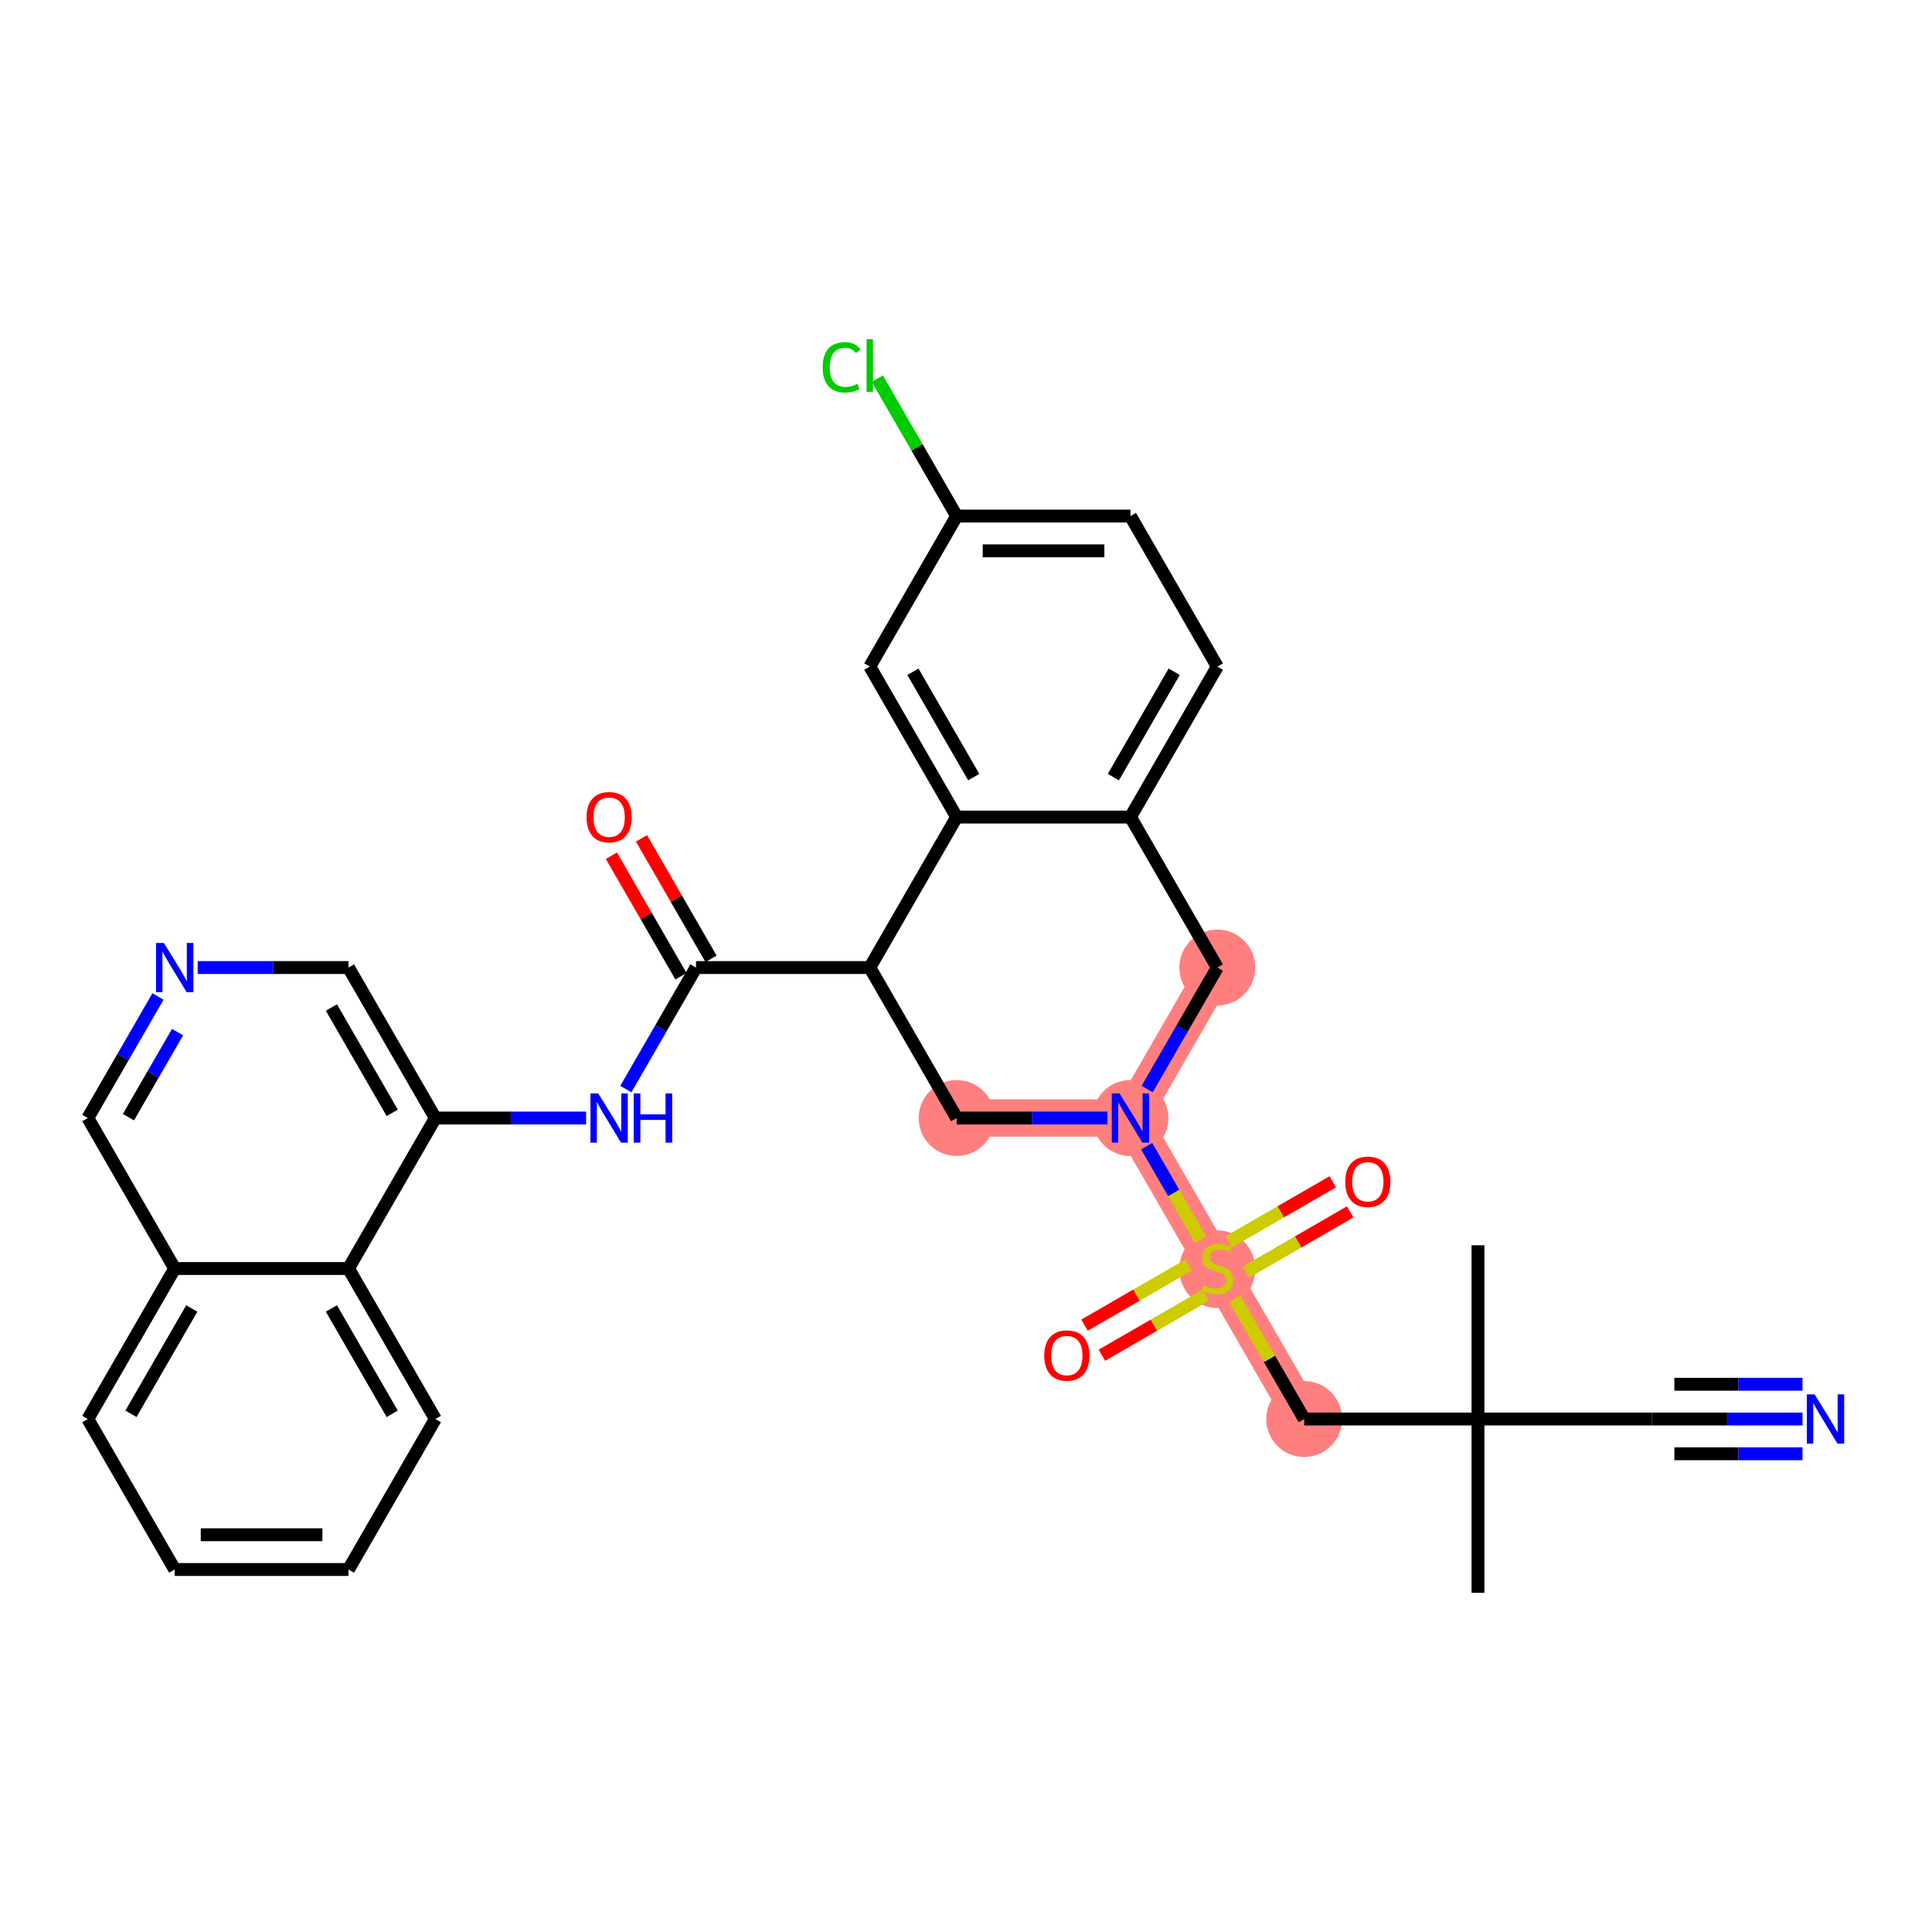 <?xml version='1.0' encoding='iso-8859-1'?>
<svg version='1.1' baseProfile='full'
              xmlns='http://www.w3.org/2000/svg'
                      xmlns:rdkit='http://www.rdkit.org/xml'
                      xmlns:xlink='http://www.w3.org/1999/xlink'
                  xml:space='preserve'
width='300px' height='300px' viewBox='0 0 300 300'>
<!-- END OF HEADER -->
<rect style='opacity:1.0;fill:#FFFFFF;stroke:none' width='300' height='300' x='0' y='0'> </rect>
<rect style='opacity:1.0;fill:#FFFFFF;stroke:none' width='300' height='300' x='0' y='0'> </rect>
<path d='M 202.517,220.344 L 189.025,196.976' style='fill:none;fill-rule:evenodd;stroke:#FF7F7F;stroke-width:5.8px;stroke-linecap:butt;stroke-linejoin:miter;stroke-opacity:1' />
<path d='M 189.025,196.976 L 175.534,173.608' style='fill:none;fill-rule:evenodd;stroke:#FF7F7F;stroke-width:5.8px;stroke-linecap:butt;stroke-linejoin:miter;stroke-opacity:1' />
<path d='M 175.534,173.608 L 189.025,150.24' style='fill:none;fill-rule:evenodd;stroke:#FF7F7F;stroke-width:5.8px;stroke-linecap:butt;stroke-linejoin:miter;stroke-opacity:1' />
<path d='M 175.534,173.608 L 148.551,173.608' style='fill:none;fill-rule:evenodd;stroke:#FF7F7F;stroke-width:5.8px;stroke-linecap:butt;stroke-linejoin:miter;stroke-opacity:1' />
<ellipse cx='202.517' cy='220.344' rx='5.397' ry='5.397'  style='fill:#FF7F7F;fill-rule:evenodd;stroke:#FF7F7F;stroke-width:1.0px;stroke-linecap:butt;stroke-linejoin:miter;stroke-opacity:1' />
<ellipse cx='189.025' cy='197.079' rx='5.397' ry='5.533'  style='fill:#FF7F7F;fill-rule:evenodd;stroke:#FF7F7F;stroke-width:1.0px;stroke-linecap:butt;stroke-linejoin:miter;stroke-opacity:1' />
<ellipse cx='175.534' cy='173.608' rx='5.397' ry='5.403'  style='fill:#FF7F7F;fill-rule:evenodd;stroke:#FF7F7F;stroke-width:1.0px;stroke-linecap:butt;stroke-linejoin:miter;stroke-opacity:1' />
<ellipse cx='189.025' cy='150.24' rx='5.397' ry='5.397'  style='fill:#FF7F7F;fill-rule:evenodd;stroke:#FF7F7F;stroke-width:1.0px;stroke-linecap:butt;stroke-linejoin:miter;stroke-opacity:1' />
<ellipse cx='148.551' cy='173.608' rx='5.397' ry='5.397'  style='fill:#FF7F7F;fill-rule:evenodd;stroke:#FF7F7F;stroke-width:1.0px;stroke-linecap:butt;stroke-linejoin:miter;stroke-opacity:1' />
<path class='bond-0 atom-0 atom-1' d='M 229.5,247.327 L 229.5,220.344' style='fill:none;fill-rule:evenodd;stroke:#000000;stroke-width:2.0px;stroke-linecap:butt;stroke-linejoin:miter;stroke-opacity:1' />
<path class='bond-1 atom-1 atom-2' d='M 229.5,220.344 L 229.5,193.361' style='fill:none;fill-rule:evenodd;stroke:#000000;stroke-width:2.0px;stroke-linecap:butt;stroke-linejoin:miter;stroke-opacity:1' />
<path class='bond-2 atom-1 atom-3' d='M 229.5,220.344 L 256.483,220.344' style='fill:none;fill-rule:evenodd;stroke:#000000;stroke-width:2.0px;stroke-linecap:butt;stroke-linejoin:miter;stroke-opacity:1' />
<path class='bond-4 atom-1 atom-5' d='M 229.5,220.344 L 202.517,220.344' style='fill:none;fill-rule:evenodd;stroke:#000000;stroke-width:2.0px;stroke-linecap:butt;stroke-linejoin:miter;stroke-opacity:1' />
<path class='bond-3 atom-3 atom-4' d='M 256.483,220.344 L 268.188,220.344' style='fill:none;fill-rule:evenodd;stroke:#000000;stroke-width:2.0px;stroke-linecap:butt;stroke-linejoin:miter;stroke-opacity:1' />
<path class='bond-3 atom-3 atom-4' d='M 268.188,220.344 L 279.893,220.344' style='fill:none;fill-rule:evenodd;stroke:#0000FF;stroke-width:2.0px;stroke-linecap:butt;stroke-linejoin:miter;stroke-opacity:1' />
<path class='bond-3 atom-3 atom-4' d='M 259.994,225.741 L 269.944,225.741' style='fill:none;fill-rule:evenodd;stroke:#000000;stroke-width:2.0px;stroke-linecap:butt;stroke-linejoin:miter;stroke-opacity:1' />
<path class='bond-3 atom-3 atom-4' d='M 269.944,225.741 L 279.893,225.741' style='fill:none;fill-rule:evenodd;stroke:#0000FF;stroke-width:2.0px;stroke-linecap:butt;stroke-linejoin:miter;stroke-opacity:1' />
<path class='bond-3 atom-3 atom-4' d='M 259.994,214.948 L 269.944,214.948' style='fill:none;fill-rule:evenodd;stroke:#000000;stroke-width:2.0px;stroke-linecap:butt;stroke-linejoin:miter;stroke-opacity:1' />
<path class='bond-3 atom-3 atom-4' d='M 269.944,214.948 L 279.893,214.948' style='fill:none;fill-rule:evenodd;stroke:#0000FF;stroke-width:2.0px;stroke-linecap:butt;stroke-linejoin:miter;stroke-opacity:1' />
<path class='bond-5 atom-5 atom-6' d='M 202.517,220.344 L 197.125,211.005' style='fill:none;fill-rule:evenodd;stroke:#000000;stroke-width:2.0px;stroke-linecap:butt;stroke-linejoin:miter;stroke-opacity:1' />
<path class='bond-5 atom-5 atom-6' d='M 197.125,211.005 L 191.733,201.666' style='fill:none;fill-rule:evenodd;stroke:#CCCC00;stroke-width:2.0px;stroke-linecap:butt;stroke-linejoin:miter;stroke-opacity:1' />
<path class='bond-6 atom-6 atom-7' d='M 193.499,197.509 L 201.575,192.847' style='fill:none;fill-rule:evenodd;stroke:#CCCC00;stroke-width:2.0px;stroke-linecap:butt;stroke-linejoin:miter;stroke-opacity:1' />
<path class='bond-6 atom-6 atom-7' d='M 201.575,192.847 L 209.65,188.184' style='fill:none;fill-rule:evenodd;stroke:#FF0000;stroke-width:2.0px;stroke-linecap:butt;stroke-linejoin:miter;stroke-opacity:1' />
<path class='bond-6 atom-6 atom-7' d='M 190.801,192.836 L 198.876,188.173' style='fill:none;fill-rule:evenodd;stroke:#CCCC00;stroke-width:2.0px;stroke-linecap:butt;stroke-linejoin:miter;stroke-opacity:1' />
<path class='bond-6 atom-6 atom-7' d='M 198.876,188.173 L 206.952,183.511' style='fill:none;fill-rule:evenodd;stroke:#FF0000;stroke-width:2.0px;stroke-linecap:butt;stroke-linejoin:miter;stroke-opacity:1' />
<path class='bond-7 atom-6 atom-8' d='M 184.552,196.444 L 176.476,201.106' style='fill:none;fill-rule:evenodd;stroke:#CCCC00;stroke-width:2.0px;stroke-linecap:butt;stroke-linejoin:miter;stroke-opacity:1' />
<path class='bond-7 atom-6 atom-8' d='M 176.476,201.106 L 168.401,205.768' style='fill:none;fill-rule:evenodd;stroke:#FF0000;stroke-width:2.0px;stroke-linecap:butt;stroke-linejoin:miter;stroke-opacity:1' />
<path class='bond-7 atom-6 atom-8' d='M 187.25,201.117 L 179.174,205.78' style='fill:none;fill-rule:evenodd;stroke:#CCCC00;stroke-width:2.0px;stroke-linecap:butt;stroke-linejoin:miter;stroke-opacity:1' />
<path class='bond-7 atom-6 atom-8' d='M 179.174,205.78 L 171.099,210.442' style='fill:none;fill-rule:evenodd;stroke:#FF0000;stroke-width:2.0px;stroke-linecap:butt;stroke-linejoin:miter;stroke-opacity:1' />
<path class='bond-8 atom-6 atom-9' d='M 186.436,192.492 L 182.245,185.233' style='fill:none;fill-rule:evenodd;stroke:#CCCC00;stroke-width:2.0px;stroke-linecap:butt;stroke-linejoin:miter;stroke-opacity:1' />
<path class='bond-8 atom-6 atom-9' d='M 182.245,185.233 L 178.055,177.974' style='fill:none;fill-rule:evenodd;stroke:#0000FF;stroke-width:2.0px;stroke-linecap:butt;stroke-linejoin:miter;stroke-opacity:1' />
<path class='bond-9 atom-9 atom-10' d='M 178.129,169.113 L 183.577,159.677' style='fill:none;fill-rule:evenodd;stroke:#0000FF;stroke-width:2.0px;stroke-linecap:butt;stroke-linejoin:miter;stroke-opacity:1' />
<path class='bond-9 atom-9 atom-10' d='M 183.577,159.677 L 189.025,150.24' style='fill:none;fill-rule:evenodd;stroke:#000000;stroke-width:2.0px;stroke-linecap:butt;stroke-linejoin:miter;stroke-opacity:1' />
<path class='bond-32 atom-32 atom-9' d='M 148.551,173.608 L 160.256,173.608' style='fill:none;fill-rule:evenodd;stroke:#000000;stroke-width:2.0px;stroke-linecap:butt;stroke-linejoin:miter;stroke-opacity:1' />
<path class='bond-32 atom-32 atom-9' d='M 160.256,173.608 L 171.961,173.608' style='fill:none;fill-rule:evenodd;stroke:#0000FF;stroke-width:2.0px;stroke-linecap:butt;stroke-linejoin:miter;stroke-opacity:1' />
<path class='bond-10 atom-10 atom-11' d='M 189.025,150.24 L 175.534,126.873' style='fill:none;fill-rule:evenodd;stroke:#000000;stroke-width:2.0px;stroke-linecap:butt;stroke-linejoin:miter;stroke-opacity:1' />
<path class='bond-11 atom-11 atom-12' d='M 175.534,126.873 L 189.025,103.505' style='fill:none;fill-rule:evenodd;stroke:#000000;stroke-width:2.0px;stroke-linecap:butt;stroke-linejoin:miter;stroke-opacity:1' />
<path class='bond-11 atom-11 atom-12' d='M 172.884,120.669 L 182.328,104.312' style='fill:none;fill-rule:evenodd;stroke:#000000;stroke-width:2.0px;stroke-linecap:butt;stroke-linejoin:miter;stroke-opacity:1' />
<path class='bond-33 atom-17 atom-11' d='M 148.551,126.873 L 175.534,126.873' style='fill:none;fill-rule:evenodd;stroke:#000000;stroke-width:2.0px;stroke-linecap:butt;stroke-linejoin:miter;stroke-opacity:1' />
<path class='bond-12 atom-12 atom-13' d='M 189.025,103.505 L 175.534,80.137' style='fill:none;fill-rule:evenodd;stroke:#000000;stroke-width:2.0px;stroke-linecap:butt;stroke-linejoin:miter;stroke-opacity:1' />
<path class='bond-13 atom-13 atom-14' d='M 175.534,80.137 L 148.551,80.137' style='fill:none;fill-rule:evenodd;stroke:#000000;stroke-width:2.0px;stroke-linecap:butt;stroke-linejoin:miter;stroke-opacity:1' />
<path class='bond-13 atom-13 atom-14' d='M 171.487,85.533 L 152.598,85.533' style='fill:none;fill-rule:evenodd;stroke:#000000;stroke-width:2.0px;stroke-linecap:butt;stroke-linejoin:miter;stroke-opacity:1' />
<path class='bond-14 atom-14 atom-15' d='M 148.551,80.137 L 142.391,69.467' style='fill:none;fill-rule:evenodd;stroke:#000000;stroke-width:2.0px;stroke-linecap:butt;stroke-linejoin:miter;stroke-opacity:1' />
<path class='bond-14 atom-14 atom-15' d='M 142.391,69.467 L 136.231,58.797' style='fill:none;fill-rule:evenodd;stroke:#00CC00;stroke-width:2.0px;stroke-linecap:butt;stroke-linejoin:miter;stroke-opacity:1' />
<path class='bond-15 atom-14 atom-16' d='M 148.551,80.137 L 135.06,103.505' style='fill:none;fill-rule:evenodd;stroke:#000000;stroke-width:2.0px;stroke-linecap:butt;stroke-linejoin:miter;stroke-opacity:1' />
<path class='bond-16 atom-16 atom-17' d='M 135.06,103.505 L 148.551,126.873' style='fill:none;fill-rule:evenodd;stroke:#000000;stroke-width:2.0px;stroke-linecap:butt;stroke-linejoin:miter;stroke-opacity:1' />
<path class='bond-16 atom-16 atom-17' d='M 141.757,104.312 L 151.201,120.669' style='fill:none;fill-rule:evenodd;stroke:#000000;stroke-width:2.0px;stroke-linecap:butt;stroke-linejoin:miter;stroke-opacity:1' />
<path class='bond-17 atom-17 atom-18' d='M 148.551,126.873 L 135.06,150.24' style='fill:none;fill-rule:evenodd;stroke:#000000;stroke-width:2.0px;stroke-linecap:butt;stroke-linejoin:miter;stroke-opacity:1' />
<path class='bond-18 atom-18 atom-19' d='M 135.06,150.24 L 108.077,150.24' style='fill:none;fill-rule:evenodd;stroke:#000000;stroke-width:2.0px;stroke-linecap:butt;stroke-linejoin:miter;stroke-opacity:1' />
<path class='bond-31 atom-18 atom-32' d='M 135.06,150.24 L 148.551,173.608' style='fill:none;fill-rule:evenodd;stroke:#000000;stroke-width:2.0px;stroke-linecap:butt;stroke-linejoin:miter;stroke-opacity:1' />
<path class='bond-19 atom-19 atom-20' d='M 110.413,148.891 L 105.012,139.536' style='fill:none;fill-rule:evenodd;stroke:#000000;stroke-width:2.0px;stroke-linecap:butt;stroke-linejoin:miter;stroke-opacity:1' />
<path class='bond-19 atom-19 atom-20' d='M 105.012,139.536 L 99.611,130.181' style='fill:none;fill-rule:evenodd;stroke:#FF0000;stroke-width:2.0px;stroke-linecap:butt;stroke-linejoin:miter;stroke-opacity:1' />
<path class='bond-19 atom-19 atom-20' d='M 105.74,151.59 L 100.339,142.234' style='fill:none;fill-rule:evenodd;stroke:#000000;stroke-width:2.0px;stroke-linecap:butt;stroke-linejoin:miter;stroke-opacity:1' />
<path class='bond-19 atom-19 atom-20' d='M 100.339,142.234 L 94.937,132.879' style='fill:none;fill-rule:evenodd;stroke:#FF0000;stroke-width:2.0px;stroke-linecap:butt;stroke-linejoin:miter;stroke-opacity:1' />
<path class='bond-20 atom-19 atom-21' d='M 108.077,150.24 L 102.629,159.677' style='fill:none;fill-rule:evenodd;stroke:#000000;stroke-width:2.0px;stroke-linecap:butt;stroke-linejoin:miter;stroke-opacity:1' />
<path class='bond-20 atom-19 atom-21' d='M 102.629,159.677 L 97.181,169.113' style='fill:none;fill-rule:evenodd;stroke:#0000FF;stroke-width:2.0px;stroke-linecap:butt;stroke-linejoin:miter;stroke-opacity:1' />
<path class='bond-21 atom-21 atom-22' d='M 91.013,173.608 L 79.307,173.608' style='fill:none;fill-rule:evenodd;stroke:#0000FF;stroke-width:2.0px;stroke-linecap:butt;stroke-linejoin:miter;stroke-opacity:1' />
<path class='bond-21 atom-21 atom-22' d='M 79.307,173.608 L 67.602,173.608' style='fill:none;fill-rule:evenodd;stroke:#000000;stroke-width:2.0px;stroke-linecap:butt;stroke-linejoin:miter;stroke-opacity:1' />
<path class='bond-22 atom-22 atom-23' d='M 67.602,173.608 L 54.111,150.24' style='fill:none;fill-rule:evenodd;stroke:#000000;stroke-width:2.0px;stroke-linecap:butt;stroke-linejoin:miter;stroke-opacity:1' />
<path class='bond-22 atom-22 atom-23' d='M 60.905,172.802 L 51.461,156.444' style='fill:none;fill-rule:evenodd;stroke:#000000;stroke-width:2.0px;stroke-linecap:butt;stroke-linejoin:miter;stroke-opacity:1' />
<path class='bond-34 atom-31 atom-22' d='M 54.111,196.976 L 67.602,173.608' style='fill:none;fill-rule:evenodd;stroke:#000000;stroke-width:2.0px;stroke-linecap:butt;stroke-linejoin:miter;stroke-opacity:1' />
<path class='bond-23 atom-23 atom-24' d='M 54.111,150.24 L 42.406,150.24' style='fill:none;fill-rule:evenodd;stroke:#000000;stroke-width:2.0px;stroke-linecap:butt;stroke-linejoin:miter;stroke-opacity:1' />
<path class='bond-23 atom-23 atom-24' d='M 42.406,150.24 L 30.7,150.24' style='fill:none;fill-rule:evenodd;stroke:#0000FF;stroke-width:2.0px;stroke-linecap:butt;stroke-linejoin:miter;stroke-opacity:1' />
<path class='bond-24 atom-24 atom-25' d='M 24.532,154.736 L 19.084,164.172' style='fill:none;fill-rule:evenodd;stroke:#0000FF;stroke-width:2.0px;stroke-linecap:butt;stroke-linejoin:miter;stroke-opacity:1' />
<path class='bond-24 atom-24 atom-25' d='M 19.084,164.172 L 13.636,173.608' style='fill:none;fill-rule:evenodd;stroke:#000000;stroke-width:2.0px;stroke-linecap:butt;stroke-linejoin:miter;stroke-opacity:1' />
<path class='bond-24 atom-24 atom-25' d='M 27.572,160.265 L 23.758,166.87' style='fill:none;fill-rule:evenodd;stroke:#0000FF;stroke-width:2.0px;stroke-linecap:butt;stroke-linejoin:miter;stroke-opacity:1' />
<path class='bond-24 atom-24 atom-25' d='M 23.758,166.87 L 19.944,173.476' style='fill:none;fill-rule:evenodd;stroke:#000000;stroke-width:2.0px;stroke-linecap:butt;stroke-linejoin:miter;stroke-opacity:1' />
<path class='bond-25 atom-25 atom-26' d='M 13.636,173.608 L 27.128,196.976' style='fill:none;fill-rule:evenodd;stroke:#000000;stroke-width:2.0px;stroke-linecap:butt;stroke-linejoin:miter;stroke-opacity:1' />
<path class='bond-26 atom-26 atom-27' d='M 27.128,196.976 L 13.636,220.344' style='fill:none;fill-rule:evenodd;stroke:#000000;stroke-width:2.0px;stroke-linecap:butt;stroke-linejoin:miter;stroke-opacity:1' />
<path class='bond-26 atom-26 atom-27' d='M 29.778,203.18 L 20.334,219.537' style='fill:none;fill-rule:evenodd;stroke:#000000;stroke-width:2.0px;stroke-linecap:butt;stroke-linejoin:miter;stroke-opacity:1' />
<path class='bond-35 atom-31 atom-26' d='M 54.111,196.976 L 27.128,196.976' style='fill:none;fill-rule:evenodd;stroke:#000000;stroke-width:2.0px;stroke-linecap:butt;stroke-linejoin:miter;stroke-opacity:1' />
<path class='bond-27 atom-27 atom-28' d='M 13.636,220.344 L 27.128,243.712' style='fill:none;fill-rule:evenodd;stroke:#000000;stroke-width:2.0px;stroke-linecap:butt;stroke-linejoin:miter;stroke-opacity:1' />
<path class='bond-28 atom-28 atom-29' d='M 27.128,243.712 L 54.111,243.712' style='fill:none;fill-rule:evenodd;stroke:#000000;stroke-width:2.0px;stroke-linecap:butt;stroke-linejoin:miter;stroke-opacity:1' />
<path class='bond-28 atom-28 atom-29' d='M 31.175,238.316 L 50.063,238.316' style='fill:none;fill-rule:evenodd;stroke:#000000;stroke-width:2.0px;stroke-linecap:butt;stroke-linejoin:miter;stroke-opacity:1' />
<path class='bond-29 atom-29 atom-30' d='M 54.111,243.712 L 67.602,220.344' style='fill:none;fill-rule:evenodd;stroke:#000000;stroke-width:2.0px;stroke-linecap:butt;stroke-linejoin:miter;stroke-opacity:1' />
<path class='bond-30 atom-30 atom-31' d='M 67.602,220.344 L 54.111,196.976' style='fill:none;fill-rule:evenodd;stroke:#000000;stroke-width:2.0px;stroke-linecap:butt;stroke-linejoin:miter;stroke-opacity:1' />
<path class='bond-30 atom-30 atom-31' d='M 60.905,219.537 L 51.461,203.18' style='fill:none;fill-rule:evenodd;stroke:#000000;stroke-width:2.0px;stroke-linecap:butt;stroke-linejoin:miter;stroke-opacity:1' />
<path  class='atom-4' d='M 281.777 216.523
L 284.281 220.571
Q 284.529 220.97, 284.928 221.693
Q 285.327 222.416, 285.349 222.46
L 285.349 216.523
L 286.364 216.523
L 286.364 224.165
L 285.317 224.165
L 282.629 219.74
Q 282.316 219.222, 281.982 218.628
Q 281.658 218.034, 281.561 217.851
L 281.561 224.165
L 280.568 224.165
L 280.568 216.523
L 281.777 216.523
' fill='#0000FF'/>
<path  class='atom-6' d='M 186.867 199.599
Q 186.953 199.631, 187.309 199.783
Q 187.665 199.934, 188.054 200.031
Q 188.453 200.117, 188.842 200.117
Q 189.565 200.117, 189.986 199.772
Q 190.407 199.416, 190.407 198.8
Q 190.407 198.379, 190.191 198.12
Q 189.986 197.861, 189.662 197.721
Q 189.338 197.581, 188.799 197.419
Q 188.119 197.214, 187.709 197.019
Q 187.309 196.825, 187.018 196.415
Q 186.737 196.005, 186.737 195.314
Q 186.737 194.354, 187.385 193.76
Q 188.043 193.166, 189.338 193.166
Q 190.223 193.166, 191.227 193.587
L 190.979 194.418
Q 190.062 194.041, 189.371 194.041
Q 188.626 194.041, 188.216 194.354
Q 187.806 194.656, 187.817 195.185
Q 187.817 195.595, 188.022 195.843
Q 188.238 196.091, 188.54 196.232
Q 188.853 196.372, 189.371 196.534
Q 190.062 196.75, 190.472 196.966
Q 190.882 197.181, 191.173 197.624
Q 191.475 198.056, 191.475 198.8
Q 191.475 199.858, 190.763 200.43
Q 190.062 200.991, 188.885 200.991
Q 188.205 200.991, 187.687 200.84
Q 187.18 200.7, 186.575 200.452
L 186.867 199.599
' fill='#CCCC00'/>
<path  class='atom-7' d='M 208.886 183.506
Q 208.886 181.672, 209.792 180.646
Q 210.699 179.621, 212.393 179.621
Q 214.088 179.621, 214.994 180.646
Q 215.901 181.672, 215.901 183.506
Q 215.901 185.363, 214.984 186.421
Q 214.066 187.468, 212.393 187.468
Q 210.71 187.468, 209.792 186.421
Q 208.886 185.374, 208.886 183.506
M 212.393 186.604
Q 213.559 186.604, 214.185 185.827
Q 214.822 185.039, 214.822 183.506
Q 214.822 182.006, 214.185 181.251
Q 213.559 180.484, 212.393 180.484
Q 211.228 180.484, 210.591 181.24
Q 209.965 181.995, 209.965 183.506
Q 209.965 185.05, 210.591 185.827
Q 211.228 186.604, 212.393 186.604
' fill='#FF0000'/>
<path  class='atom-8' d='M 162.15 210.489
Q 162.15 208.655, 163.056 207.629
Q 163.963 206.604, 165.658 206.604
Q 167.352 206.604, 168.259 207.629
Q 169.165 208.655, 169.165 210.489
Q 169.165 212.346, 168.248 213.404
Q 167.33 214.45, 165.658 214.45
Q 163.974 214.45, 163.056 213.404
Q 162.15 212.357, 162.15 210.489
M 165.658 213.587
Q 166.823 213.587, 167.449 212.81
Q 168.086 212.022, 168.086 210.489
Q 168.086 208.989, 167.449 208.234
Q 166.823 207.467, 165.658 207.467
Q 164.492 207.467, 163.855 208.223
Q 163.229 208.978, 163.229 210.489
Q 163.229 212.033, 163.855 212.81
Q 164.492 213.587, 165.658 213.587
' fill='#FF0000'/>
<path  class='atom-9' d='M 173.845 169.788
L 176.349 173.835
Q 176.597 174.234, 176.996 174.958
Q 177.396 175.681, 177.417 175.724
L 177.417 169.788
L 178.432 169.788
L 178.432 177.429
L 177.385 177.429
L 174.697 173.004
Q 174.384 172.486, 174.05 171.892
Q 173.726 171.299, 173.629 171.115
L 173.629 177.429
L 172.636 177.429
L 172.636 169.788
L 173.845 169.788
' fill='#0000FF'/>
<path  class='atom-15' d='M 127.742 57.033
Q 127.742 55.134, 128.627 54.141
Q 129.523 53.137, 131.217 53.137
Q 132.793 53.137, 133.635 54.249
L 132.923 54.831
Q 132.307 54.022, 131.217 54.022
Q 130.062 54.022, 129.447 54.799
Q 128.843 55.565, 128.843 57.033
Q 128.843 58.544, 129.469 59.322
Q 130.105 60.099, 131.336 60.099
Q 132.178 60.099, 133.16 59.591
L 133.462 60.401
Q 133.063 60.66, 132.458 60.811
Q 131.854 60.962, 131.185 60.962
Q 129.523 60.962, 128.627 59.947
Q 127.742 58.933, 127.742 57.033
' fill='#00CC00'/>
<path  class='atom-15' d='M 134.563 52.673
L 135.556 52.673
L 135.556 60.865
L 134.563 60.865
L 134.563 52.673
' fill='#00CC00'/>
<path  class='atom-20' d='M 91.077 126.894
Q 91.077 125.059, 91.984 124.034
Q 92.891 123.009, 94.585 123.009
Q 96.28 123.009, 97.186 124.034
Q 98.093 125.059, 98.093 126.894
Q 98.093 128.751, 97.175 129.808
Q 96.258 130.855, 94.585 130.855
Q 92.901 130.855, 91.984 129.808
Q 91.077 128.761, 91.077 126.894
M 94.585 129.992
Q 95.751 129.992, 96.377 129.215
Q 97.014 128.427, 97.014 126.894
Q 97.014 125.394, 96.377 124.638
Q 95.751 123.872, 94.585 123.872
Q 93.419 123.872, 92.783 124.628
Q 92.157 125.383, 92.157 126.894
Q 92.157 128.438, 92.783 129.215
Q 93.419 129.992, 94.585 129.992
' fill='#FF0000'/>
<path  class='atom-21' d='M 92.896 169.788
L 95.4 173.835
Q 95.648 174.234, 96.048 174.958
Q 96.447 175.681, 96.469 175.724
L 96.469 169.788
L 97.483 169.788
L 97.483 177.429
L 96.436 177.429
L 93.749 173.004
Q 93.436 172.486, 93.101 171.892
Q 92.777 171.299, 92.68 171.115
L 92.68 177.429
L 91.687 177.429
L 91.687 169.788
L 92.896 169.788
' fill='#0000FF'/>
<path  class='atom-21' d='M 98.4 169.788
L 99.437 169.788
L 99.437 173.036
L 103.344 173.036
L 103.344 169.788
L 104.38 169.788
L 104.38 177.429
L 103.344 177.429
L 103.344 173.9
L 99.437 173.9
L 99.437 177.429
L 98.4 177.429
L 98.4 169.788
' fill='#0000FF'/>
<path  class='atom-24' d='M 25.439 146.42
L 27.943 150.467
Q 28.191 150.866, 28.59 151.59
Q 28.99 152.313, 29.011 152.356
L 29.011 146.42
L 30.026 146.42
L 30.026 154.061
L 28.979 154.061
L 26.291 149.636
Q 25.978 149.118, 25.644 148.524
Q 25.32 147.931, 25.223 147.747
L 25.223 154.061
L 24.23 154.061
L 24.23 146.42
L 25.439 146.42
' fill='#0000FF'/>
</svg>
